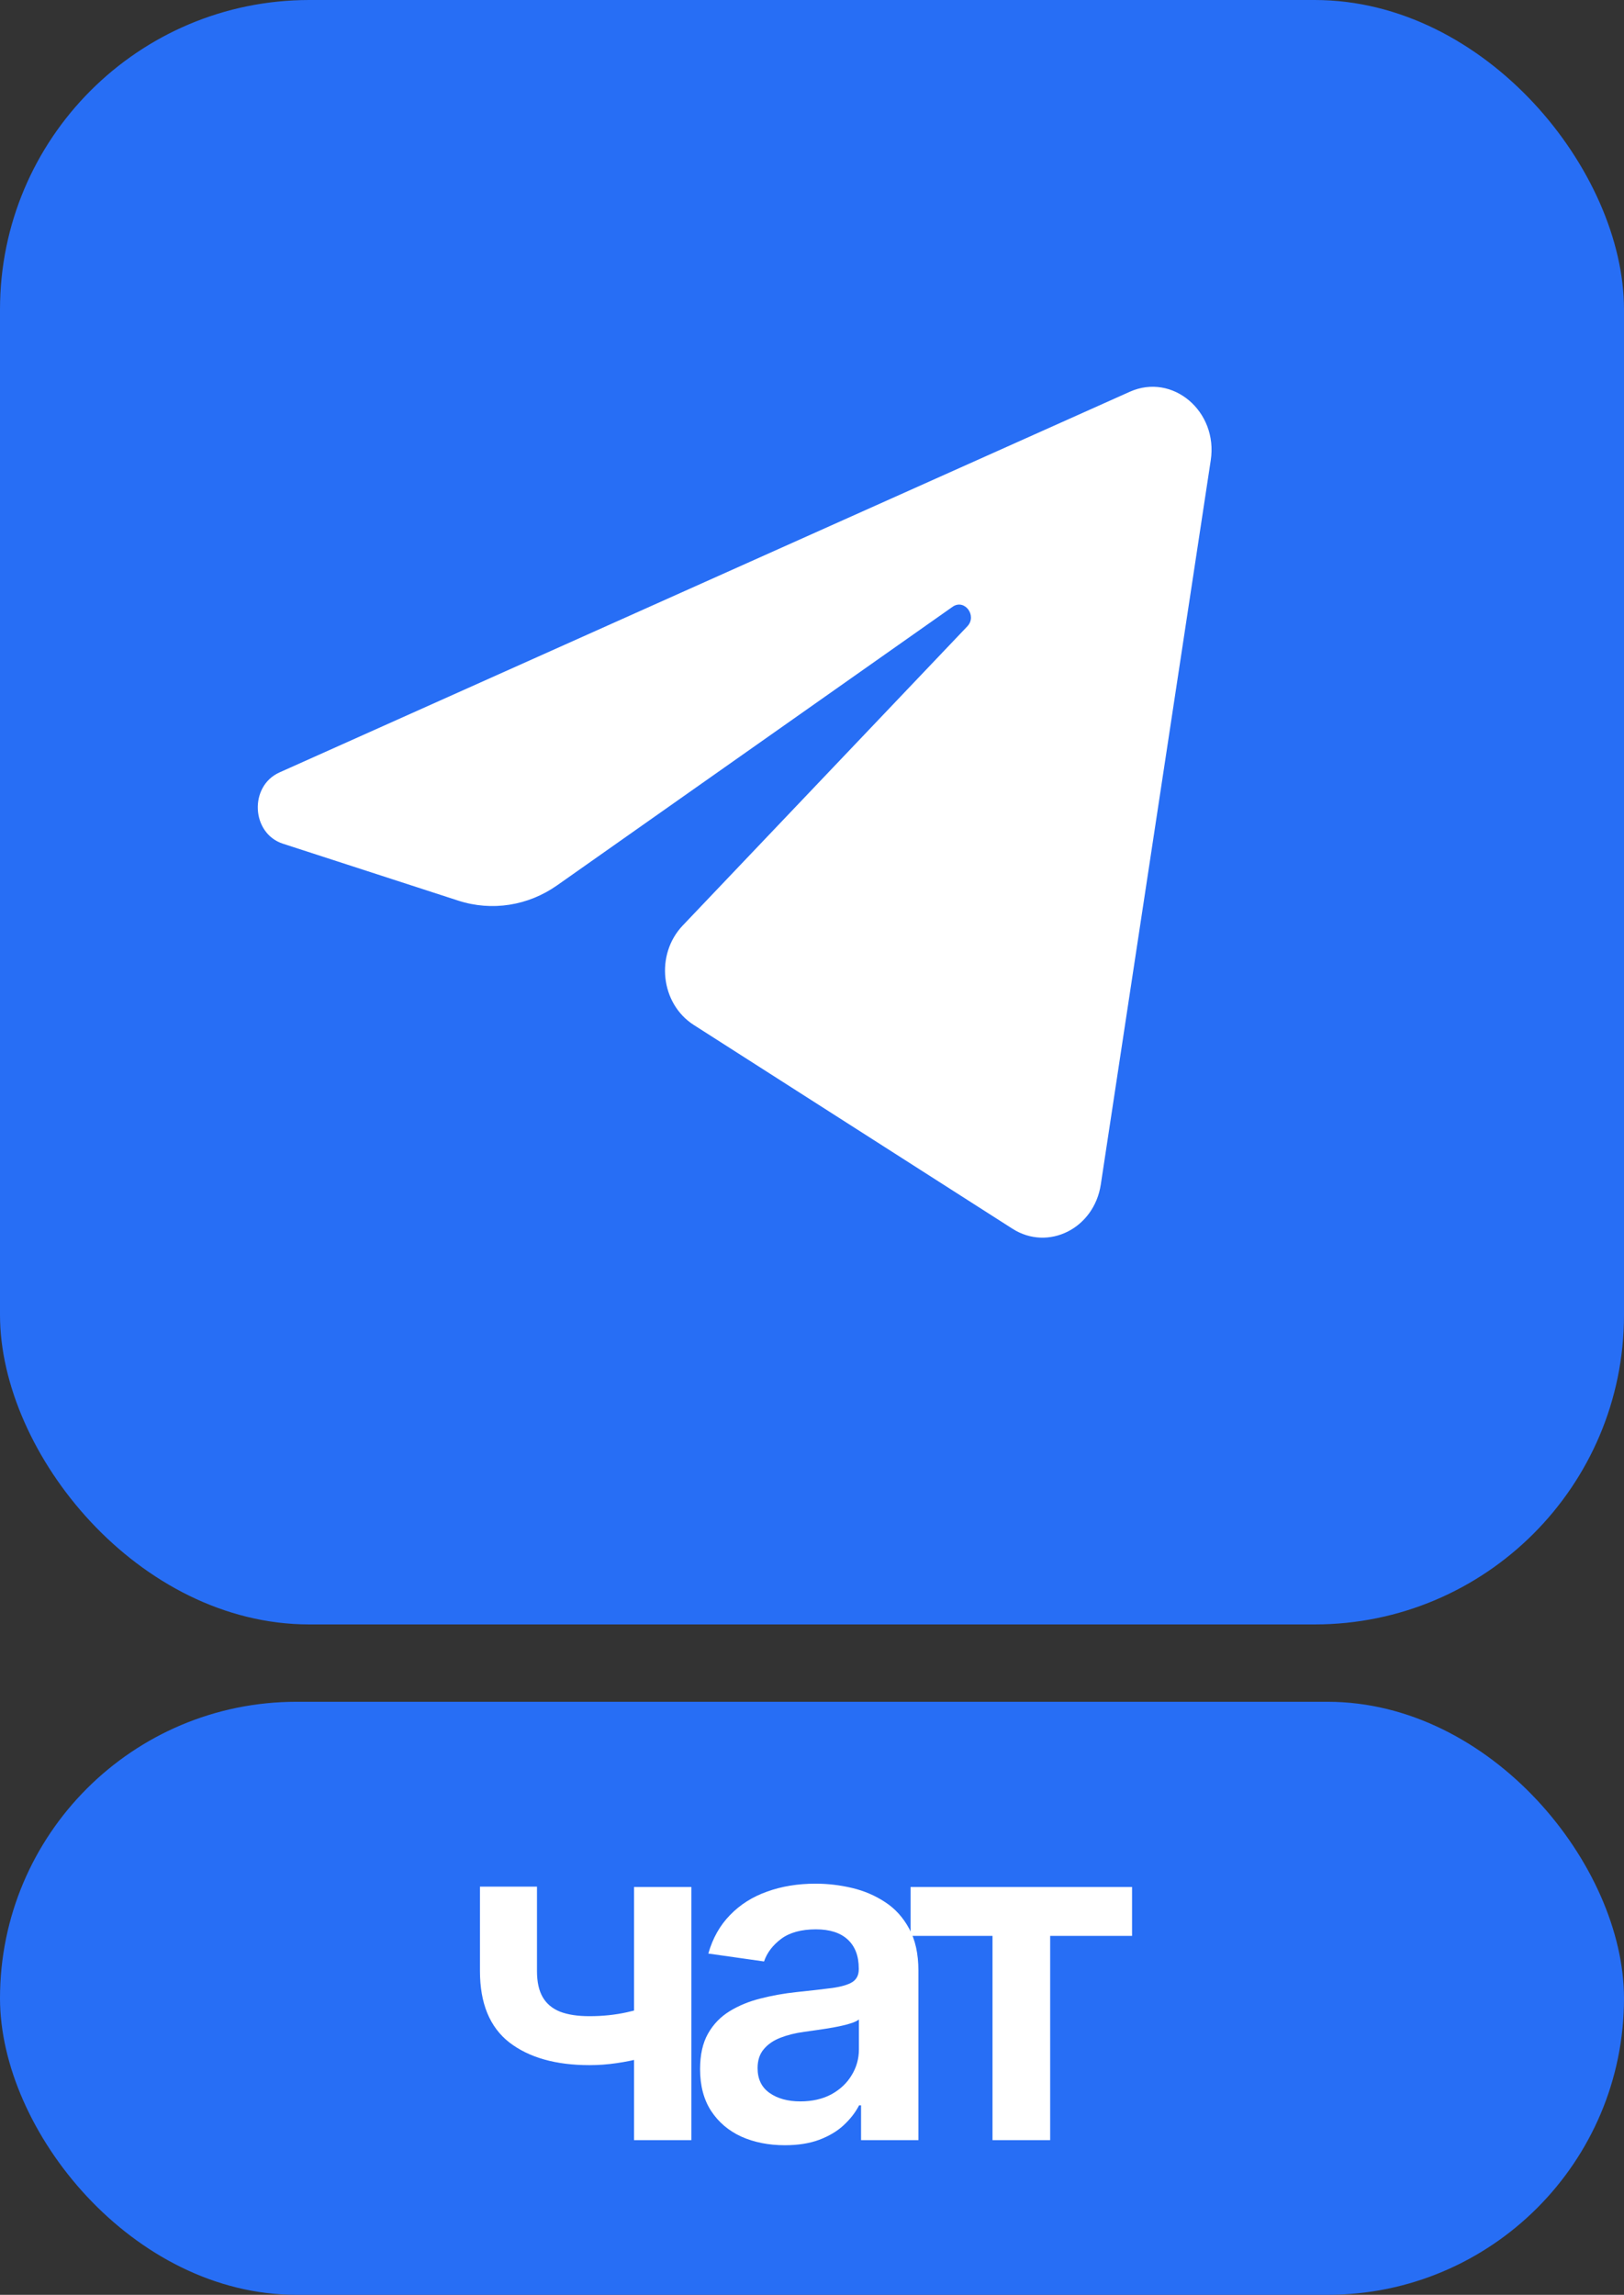 <?xml version="1.0" encoding="UTF-8"?> <svg xmlns="http://www.w3.org/2000/svg" width="63" height="89" viewBox="0 0 63 89" fill="none"><rect x="0" y="0" width="63" height="89" fill="#333333" stroke="none"/> <rect width="63" height="63" rx="12" fill="#276EF5"></rect> <path d="M46.969 17.849C47.257 15.951 45.486 14.452 43.83 15.193L10.844 29.956C9.656 30.487 9.743 32.321 10.975 32.721L17.777 34.929C19.076 35.35 20.482 35.132 21.615 34.334L36.952 23.534C37.415 23.208 37.919 23.878 37.524 24.293L26.484 35.895C25.413 37.021 25.625 38.928 26.914 39.751L39.274 47.652C40.66 48.538 42.444 47.648 42.703 45.94L46.969 17.849Z" fill="white"></path> <rect y="66" width="63" height="23" rx="11.5" fill="#276EF5"></rect> <path d="M26.82 73.182V83H24.596V73.182H26.82ZM25.778 77.618V79.51C25.527 79.621 25.241 79.721 24.922 79.81C24.607 79.896 24.272 79.964 23.918 80.015C23.569 80.066 23.22 80.092 22.87 80.092C21.558 80.092 20.52 79.798 19.757 79.21C18.999 78.617 18.619 77.695 18.619 76.442V73.169H20.831V76.442C20.831 76.864 20.905 77.202 21.055 77.458C21.204 77.714 21.43 77.901 21.732 78.021C22.035 78.136 22.414 78.193 22.87 78.193C23.381 78.193 23.867 78.142 24.327 78.04C24.788 77.938 25.271 77.797 25.778 77.618ZM30.444 83.198C29.822 83.198 29.261 83.087 28.763 82.866C28.268 82.64 27.876 82.308 27.587 81.869C27.301 81.43 27.158 80.888 27.158 80.245C27.158 79.691 27.261 79.233 27.465 78.871C27.67 78.508 27.949 78.219 28.303 78.001C28.656 77.784 29.055 77.62 29.498 77.509C29.945 77.394 30.408 77.311 30.885 77.26C31.46 77.2 31.927 77.147 32.285 77.1C32.643 77.049 32.903 76.972 33.065 76.87C33.231 76.763 33.314 76.599 33.314 76.378V76.34C33.314 75.858 33.171 75.485 32.886 75.221C32.6 74.957 32.189 74.825 31.652 74.825C31.085 74.825 30.636 74.948 30.303 75.195C29.975 75.442 29.754 75.734 29.639 76.071L27.478 75.764C27.648 75.168 27.93 74.669 28.322 74.269C28.714 73.864 29.193 73.561 29.76 73.361C30.327 73.156 30.953 73.054 31.639 73.054C32.112 73.054 32.583 73.109 33.052 73.22C33.521 73.331 33.949 73.514 34.337 73.77C34.724 74.021 35.035 74.364 35.27 74.799C35.508 75.234 35.628 75.777 35.628 76.429V83H33.403V81.651H33.327C33.186 81.924 32.988 82.18 32.732 82.418C32.481 82.653 32.163 82.842 31.78 82.987C31.401 83.128 30.955 83.198 30.444 83.198ZM31.045 81.498C31.509 81.498 31.912 81.406 32.253 81.223C32.594 81.035 32.856 80.788 33.039 80.481C33.227 80.175 33.32 79.84 33.32 79.478V78.321C33.248 78.381 33.124 78.436 32.95 78.487C32.779 78.538 32.587 78.583 32.374 78.621C32.161 78.66 31.95 78.694 31.741 78.724C31.533 78.754 31.352 78.779 31.198 78.8C30.853 78.847 30.544 78.924 30.271 79.031C29.999 79.137 29.783 79.286 29.626 79.478C29.468 79.665 29.389 79.908 29.389 80.207C29.389 80.633 29.545 80.954 29.856 81.172C30.167 81.389 30.563 81.498 31.045 81.498ZM35.325 75.08V73.182H43.916V75.08H40.739V83H38.502V75.08H35.325Z" fill="white"></path> </svg> 